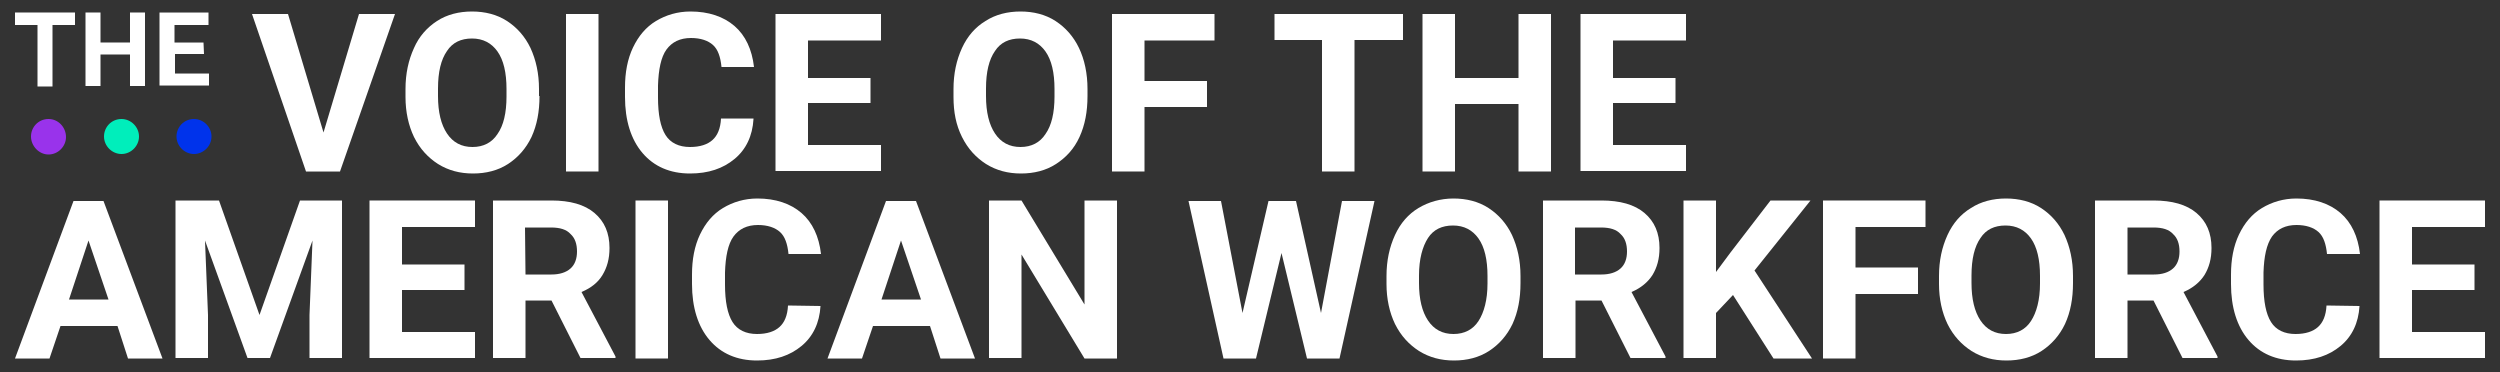 <svg xmlns="http://www.w3.org/2000/svg" xmlns:xlink="http://www.w3.org/1999/xlink" id="Layer_1" x="0px" y="0px" viewBox="0 0 500 74.5" style="enable-background:new 0 0 500 74.5;" xml:space="preserve"><rect x="0" y="0" width="500" height="74.5" fill="#333333" stroke="none"/><style type="text/css">	.st0{display:none;}	.st1{display:inline;fill:#2E0968;stroke:#231F20;stroke-miterlimit:10;}	.st2{fill:#FFFFFF;}	.st3{fill:#9933EB;}	.st4{fill:#0033EB;}	.st5{fill:#00EEBB;}</style><g id="Layer_2_00000038396879702038252050000005637390357847287433_" class="st0">	<rect x="-5.8" y="-209.5" class="st1" width="1038.6" height="500"></rect></g><g id="Layer_1_00000113353269400295926060000007558983713287627414_" class="st0"></g><g id="Layer_3">	<g>		<g>			<path class="st2" d="M15,5h-4.5v12.3h-3V5H3V2.5h12V5z"></path>			<path class="st2" d="M29,17.2h-3v-6.3h-5.9v6.3h-3V2.5h3v6H26v-6h3V17.2z"></path>			<path class="st2" d="M40.8,10.8H35v3.9h6.8v2.4h-9.9V2.5h9.8V5h-6.8v3.5h5.8L40.8,10.8L40.8,10.8z"></path>		</g>		<g>			<path class="st2" d="M64.7,26.5l7.1-23.7H79L68,34.3h-6.8L50.4,2.8h7.2L64.7,26.5z"></path>			<path class="st2" d="M107.9,19.2c0,3.1-0.5,5.8-1.6,8.2c-1.1,2.3-2.7,4.1-4.7,5.4c-2,1.3-4.4,1.9-7,1.9s-4.9-0.6-7-1.9    c-2-1.3-3.6-3-4.8-5.4c-1.1-2.3-1.7-5-1.7-8v-1.6c0-3.1,0.6-5.8,1.7-8.2c1-2.3,2.6-4.1,4.6-5.4s4.4-1.9,7-1.9s5,0.6,7,1.9    s3.6,3.1,4.7,5.4c1.1,2.4,1.7,5.1,1.7,8.2v1.4H107.9z M101.3,17.8c0-3.3-0.6-5.8-1.8-7.5c-1.2-1.7-2.9-2.6-5.1-2.6    s-3.9,0.8-5,2.5c-1.2,1.7-1.8,4.2-1.8,7.5v1.5c0,3.2,0.6,5.7,1.8,7.5s2.9,2.7,5.1,2.7s3.9-0.9,5-2.6c1.2-1.7,1.8-4.2,1.8-7.5    V17.8z"></path>			<path class="st2" d="M119.7,34.3h-6.5V2.8h6.5V34.3z"></path>			<path class="st2" d="M150.7,23.8c-0.2,3.4-1.5,6.1-3.8,8s-5.2,2.9-8.9,2.9c-4,0-7.2-1.4-9.5-4.1s-3.5-6.5-3.5-11.2v-1.9    c0-3,0.5-5.7,1.6-8s2.6-4.1,4.6-5.3s4.3-1.9,6.9-1.9c3.6,0,6.6,1,8.8,2.9s3.5,4.7,3.9,8.2h-6.5c-0.2-2-0.7-3.5-1.7-4.4    s-2.5-1.4-4.4-1.4c-2.2,0-3.8,0.8-4.9,2.3s-1.6,4-1.7,7.2v2.4c0,3.4,0.5,5.9,1.5,7.5s2.7,2.4,4.9,2.4c2,0,3.5-0.5,4.5-1.4    s1.6-2.3,1.7-4.3h6.5V23.8z"></path>			<path class="st2" d="M174.1,20.6h-12.5V29h14.6v5.2h-21.1V2.8h21.1v5.3h-14.6v7.5h12.5V20.6z"></path>			<path class="st2" d="M217.5,19.2c0,3.1-0.5,5.8-1.6,8.2s-2.7,4.1-4.7,5.4c-2,1.3-4.4,1.9-7,1.9s-4.9-0.6-7-1.9    c-2-1.3-3.6-3-4.8-5.4s-1.7-5-1.7-8v-1.6c0-3.1,0.6-5.8,1.7-8.2s2.7-4.2,4.7-5.4c2-1.3,4.4-1.9,7-1.9s5,0.6,7,1.9    s3.6,3.1,4.7,5.4s1.7,5.1,1.7,8.2L217.5,19.2L217.5,19.2z M210.9,17.8c0-3.3-0.6-5.8-1.8-7.5s-2.9-2.6-5.1-2.6    c-2.2,0-3.9,0.8-5,2.5c-1.2,1.7-1.8,4.2-1.8,7.5v1.5c0,3.2,0.6,5.7,1.8,7.5s2.9,2.7,5.1,2.7c2.2,0,3.9-0.9,5-2.6    c1.2-1.7,1.8-4.2,1.8-7.5V17.8z"></path>			<path class="st2" d="M241.4,21.4h-12.5v12.9h-6.5V2.8h20.5v5.3h-14v8.1h12.5V21.4z"></path>			<path class="st2" d="M280.6,8h-9.7v26.3h-6.5V8h-9.5V2.8h25.7V8z"></path>			<path class="st2" d="M310.2,34.3h-6.5V20.8H291v13.5h-6.5V2.8h6.5v12.8h12.7V2.8h6.5V34.3z"></path>			<path class="st2" d="M335.1,20.6h-12.5V29h14.6v5.2h-21.1V2.8h21.1v5.3h-14.6v7.5h12.5V20.6z"></path>		</g>		<g>			<path class="st2" d="M23.5,65.2H12.1l-2.2,6.5H3l11.7-31.5h6l11.8,31.5h-6.9L23.5,65.2z M13.8,59.9h7.9l-4-11.8L13.8,59.9z"></path>			<path class="st2" d="M43.8,40.1L51.9,63L60,40.1h8.4v31.5h-6.5V63l0.6-14.9L54,71.6h-4.5L41,48.1L41.6,63v8.6h-6.5V40.1H43.8z"></path>			<path class="st2" d="M92.9,58H80.4v8.4H95v5.2H73.9V40.1H95v5.3H80.4v7.5h12.5V58z"></path>			<path class="st2" d="M110.3,60.1h-5.2v11.5h-6.5V40.1h11.7c3.7,0,6.6,0.8,8.6,2.5s3,4,3,7c0,2.2-0.5,3.9-1.4,5.4    s-2.3,2.6-4.2,3.4l6.8,12.9v0.3h-7L110.3,60.1z M105.1,54.9h5.2c1.6,0,2.9-0.4,3.8-1.2s1.3-2,1.3-3.4c0-1.5-0.4-2.7-1.3-3.5    c-0.8-0.9-2.1-1.3-3.9-1.3H105L105.1,54.9L105.1,54.9z"></path>			<path class="st2" d="M133.6,71.7h-6.5V40.1h6.5V71.7z"></path>			<path class="st2" d="M164.1,61.2c-0.2,3.4-1.5,6.1-3.8,8s-5.2,2.9-8.9,2.9c-4,0-7.2-1.4-9.5-4.1s-3.5-6.5-3.5-11.2v-1.9    c0-3,0.5-5.7,1.6-8s2.6-4.1,4.6-5.3s4.3-1.9,6.9-1.9c3.6,0,6.6,1,8.8,2.9s3.5,4.7,3.9,8.2h-6.5c-0.2-2-0.7-3.5-1.7-4.4    s-2.5-1.4-4.4-1.4c-2.2,0-3.8,0.8-4.9,2.3s-1.6,4-1.7,7.2v2.4c0,3.4,0.5,5.9,1.5,7.5c1,1.6,2.7,2.4,4.9,2.4c2,0,3.5-0.5,4.5-1.4    s1.6-2.3,1.7-4.3L164.1,61.2L164.1,61.2z"></path>			<path class="st2" d="M186,65.2h-11.4l-2.2,6.5h-6.9l11.7-31.5h6L195,71.7h-6.9L186,65.2z M176.3,59.9h7.9l-4-11.8L176.3,59.9z"></path>			<path class="st2" d="M223.4,71.7h-6.5l-12.6-20.8v20.7h-6.5V40.1h6.5l12.6,20.8V40.1h6.5V71.7z"></path>			<path class="st2" d="M264.2,62.6l4.2-22.4h6.5l-7,31.5h-6.5l-5.1-21.1l-5.1,21.1h-6.5l-7-31.5h6.5l4.3,22.4l5.2-22.4h5.5    L264.2,62.6z"></path>			<path class="st2" d="M304.1,56.6c0,3.1-0.5,5.8-1.6,8.2c-1.1,2.3-2.7,4.1-4.7,5.4s-4.4,1.9-7,1.9s-4.9-0.6-7-1.9    c-2-1.3-3.6-3-4.8-5.4c-1.1-2.3-1.7-5-1.7-8v-1.6c0-3.1,0.6-5.8,1.7-8.2s2.7-4.2,4.7-5.4s4.4-1.9,7-1.9s5,0.6,7,1.9    s3.6,3.1,4.7,5.4c1.1,2.4,1.7,5.1,1.7,8.2L304.1,56.6L304.1,56.6z M297.5,55.2c0-3.3-0.6-5.8-1.8-7.5s-2.9-2.6-5.1-2.6    s-3.9,0.8-5,2.5s-1.8,4.2-1.8,7.5v1.5c0,3.2,0.6,5.7,1.8,7.5c1.2,1.8,2.9,2.7,5.1,2.7s3.9-0.9,5-2.6c1.1-1.7,1.8-4.2,1.8-7.5    V55.2z"></path>			<path class="st2" d="M320.3,60.1h-5.2v11.5h-6.5V40.1h11.7c3.7,0,6.6,0.8,8.6,2.5s3,4,3,7c0,2.2-0.5,3.9-1.4,5.4    c-0.9,1.4-2.3,2.6-4.2,3.4l6.8,12.9v0.3h-7L320.3,60.1z M315.1,54.9h5.2c1.6,0,2.9-0.4,3.8-1.2s1.3-2,1.3-3.4    c0-1.5-0.4-2.7-1.3-3.5c-0.8-0.9-2.1-1.3-3.9-1.3H315v9.4H315.1z"></path>			<path class="st2" d="M346.6,59l-3.4,3.6v9h-6.5V40.1h6.5v14.3l2.9-3.9l8-10.4h8l-11.2,14l11.5,17.6h-7.7L346.6,59z"></path>			<path class="st2" d="M383.6,58.8h-12.5v12.9h-6.5V40.1h20.5v5.3h-14v8.1h12.5V58.8z"></path>			<path class="st2" d="M414.6,56.6c0,3.1-0.5,5.8-1.6,8.2c-1.1,2.3-2.7,4.1-4.7,5.4s-4.4,1.9-7,1.9s-4.9-0.6-7-1.9    c-2-1.3-3.6-3-4.8-5.4c-1.1-2.3-1.7-5-1.7-8v-1.6c0-3.1,0.6-5.8,1.7-8.2s2.7-4.2,4.7-5.4c2-1.3,4.4-1.9,7-1.9s5,0.6,7,1.9    s3.6,3.1,4.7,5.4c1.1,2.4,1.7,5.1,1.7,8.2L414.6,56.6L414.6,56.6z M408,55.2c0-3.3-0.6-5.8-1.8-7.5s-2.9-2.6-5.1-2.6    s-3.9,0.8-5,2.5c-1.2,1.7-1.8,4.2-1.8,7.5v1.5c0,3.2,0.6,5.7,1.8,7.5c1.2,1.8,2.9,2.7,5.1,2.7s3.9-0.9,5-2.6    c1.1-1.7,1.8-4.2,1.8-7.5V55.2z"></path>			<path class="st2" d="M430.7,60.1h-5.2v11.5H419V40.1h11.7c3.7,0,6.6,0.8,8.6,2.5s3,4,3,7c0,2.2-0.5,3.9-1.4,5.4    c-0.9,1.4-2.3,2.6-4.2,3.4l6.8,12.9v0.3h-7L430.7,60.1z M425.6,54.9h5.2c1.6,0,2.9-0.4,3.8-1.2s1.3-2,1.3-3.4    c0-1.5-0.4-2.7-1.3-3.5c-0.8-0.9-2.1-1.3-3.9-1.3h-5.2v9.4H425.6z"></path>			<path class="st2" d="M471.9,61.2c-0.2,3.4-1.5,6.1-3.8,8s-5.2,2.9-8.9,2.9c-4,0-7.2-1.4-9.5-4.1s-3.5-6.5-3.5-11.2v-1.9    c0-3,0.5-5.7,1.6-8s2.6-4.1,4.6-5.3s4.3-1.9,6.9-1.9c3.6,0,6.6,1,8.8,2.9c2.2,1.9,3.5,4.7,3.9,8.2h-6.6c-0.2-2-0.7-3.5-1.7-4.4    s-2.5-1.4-4.4-1.4c-2.2,0-3.8,0.8-4.9,2.3c-1.1,1.6-1.6,4-1.7,7.2v2.4c0,3.4,0.5,5.9,1.5,7.5c1,1.6,2.7,2.4,4.9,2.4    c2,0,3.5-0.5,4.5-1.4s1.6-2.3,1.7-4.3L471.9,61.2L471.9,61.2z"></path>			<path class="st2" d="M494.9,58h-12.5v8.4H497v5.2h-21.1V40.1H497v5.3h-14.6v7.5h12.5V58z"></path>		</g>		<g>			<path class="st3" d="M9.7,23.8c-2,0-3.5,1.6-3.5,3.5s1.6,3.6,3.5,3.6s3.5-1.6,3.5-3.5S11.7,23.8,9.7,23.8z"></path>			<path class="st4" d="M38.8,23.8c-2,0-3.5,1.6-3.5,3.5s1.6,3.5,3.5,3.5s3.5-1.6,3.5-3.5S40.7,23.8,38.8,23.8z"></path>			<path class="st5" d="M24.3,23.8c-2,0-3.5,1.6-3.5,3.5s1.6,3.5,3.5,3.5s3.5-1.6,3.5-3.5S26.2,23.8,24.3,23.8z"></path>		</g>	</g></g></svg>